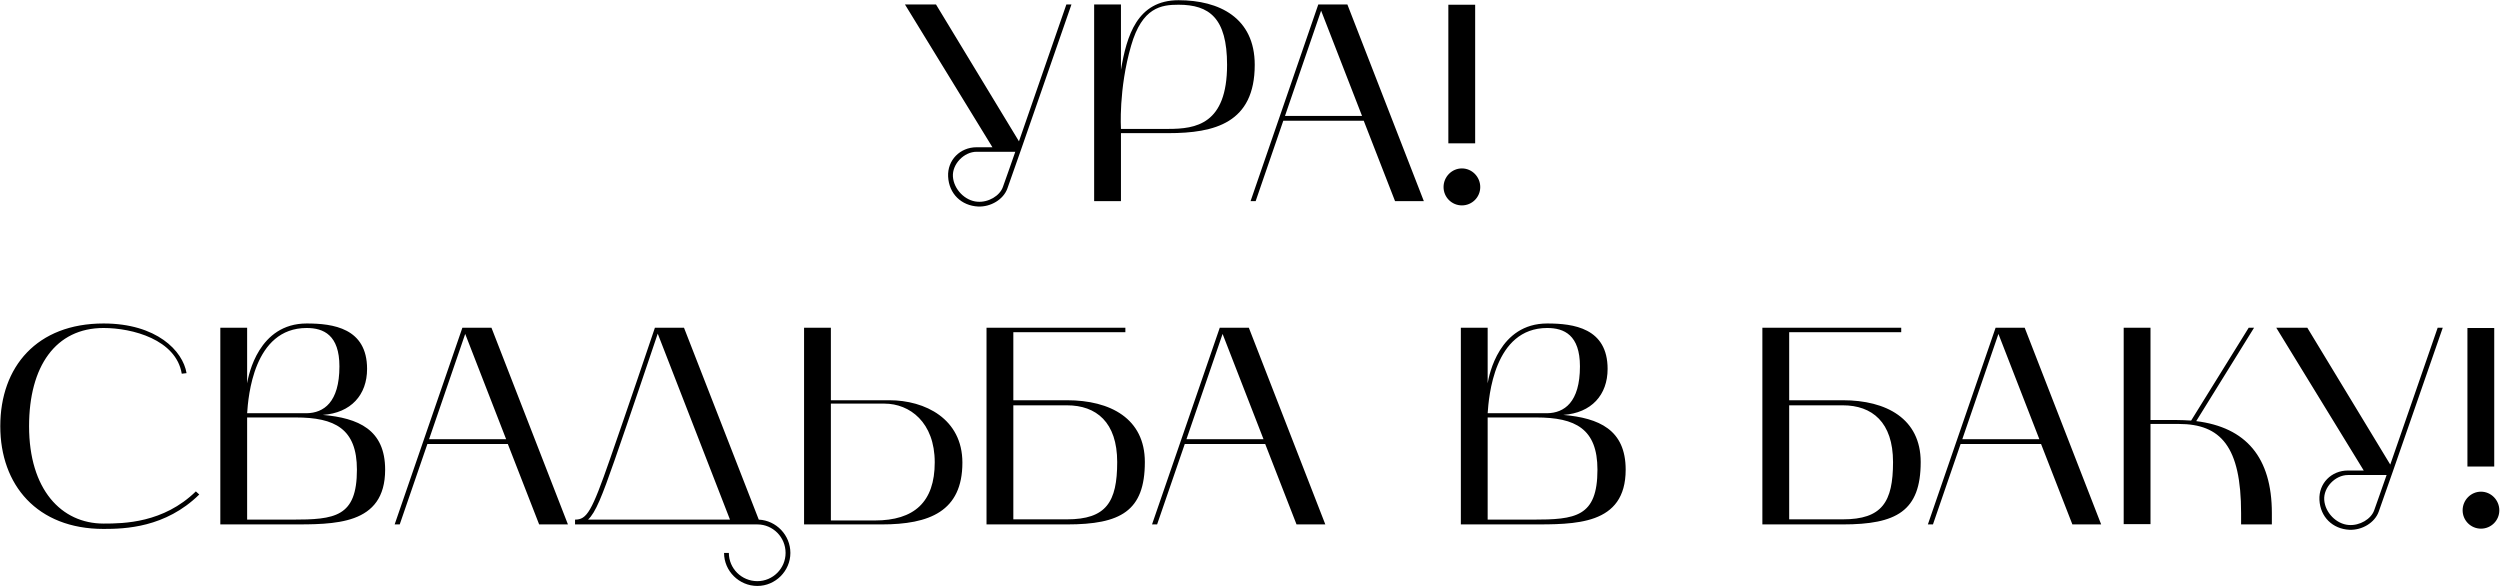 <?xml version="1.0" encoding="UTF-8"?> <svg xmlns="http://www.w3.org/2000/svg" width="2498" height="586" viewBox="0 0 2498 586" fill="none"><path d="M991.641 147.138L904.221 4.446H935.241L1018.15 141.216C1034.22 94.686 1055.37 34.056 1065.52 4.446H1070.6C1056.5 44.772 1020.69 148.83 1006.59 188.31C1002.64 199.308 989.949 206.922 977.259 206.358C960.621 205.512 948.213 193.668 947.367 176.466C946.521 160.11 959.211 147.138 975.849 147.138H991.641ZM975.849 151.65C963.159 151.65 951.315 164.058 952.161 176.466C953.007 189.156 964.287 200.718 976.695 201.564C987.693 202.41 998.973 195.642 1002.07 186.9C1005.18 177.876 1009.69 165.75 1014.48 151.65H975.849ZM1093.27 4.446H1120.06V69.87C1125.7 36.03 1136.13 0.216 1177.59 0.216C1218.2 0.216 1253.73 17.7 1253.73 64.794C1253.73 122.886 1213.68 133.038 1167.44 133.038H1120.06V201H1093.27V4.446ZM1130.21 45.618C1117.52 89.328 1120.06 128.808 1120.06 128.808H1167.44C1194.79 128.808 1226.09 124.296 1226.09 64.794C1226.09 17.982 1208.33 4.728 1177.59 4.728C1160.39 4.728 1141.21 7.266 1130.21 45.618ZM1249.56 201L1317.24 4.446H1346.29L1422.71 201H1393.94L1362.64 120.63H1282.27L1254.64 201H1249.56ZM1320.06 10.65L1283.96 115.836H1360.95L1320.06 10.65ZM1473.98 143.19H1447.19V4.728H1473.98V143.19ZM1442.4 186.9C1442.4 176.748 1450.58 168.288 1460.73 168.288C1470.88 168.288 1479.06 176.748 1479.06 186.9C1479.06 197.052 1470.88 205.23 1460.73 205.23C1450.58 205.23 1442.4 197.052 1442.4 186.9ZM103.496 528.512C36.944 528.512 0.284 484.52 0.284 425.864C0.284 366.362 36.944 323.216 103.496 323.216C156.512 323.216 182.738 350.57 186.404 372.848L181.61 373.412C175.97 339.29 132.26 327.728 103.496 327.728C55.556 327.728 29.048 366.08 29.048 425.864C29.048 489.032 61.196 523.154 103.496 523.154C123.8 523.154 163.28 522.59 195.71 491.006L199.094 494.108C165.254 527.384 124.646 528.512 103.496 528.512ZM220.145 524V327.446H246.935V383C248.345 374.54 258.497 323.216 306.437 323.216C332.663 323.216 366.785 327.728 366.785 368.618C366.785 394.562 350.711 412.61 322.511 414.584C358.043 417.686 384.833 429.248 384.833 469.292C384.833 525.128 334.073 524 289.799 524H220.145ZM295.439 417.122H246.935V519.206H291.773C334.637 519.206 356.633 516.668 356.633 469.292C356.633 428.402 334.637 417.122 295.439 417.122ZM306.437 327.728C253.139 327.728 248.063 396.818 246.935 412.892H306.437C323.357 412.61 339.149 402.176 339.149 366.08C339.149 334.778 323.357 327.728 306.437 327.728ZM394.335 524L462.015 327.446H491.061L567.483 524H538.719L507.417 443.63H427.047L399.411 524H394.335ZM464.835 333.65L428.739 438.836H505.725L464.835 333.65ZM756.756 524H574.584V519.206C586.428 519.206 591.222 511.31 609.552 458.576C626.472 410.072 650.724 338.444 654.39 327.446H683.436L758.166 519.206C775.65 520.052 789.75 534.716 789.75 552.482C789.75 570.53 774.804 585.476 756.756 585.476C738.426 585.476 723.48 570.53 723.48 552.482H728.274C728.274 567.992 740.964 580.682 756.756 580.682C772.266 580.682 784.956 567.992 784.956 552.482C784.956 536.69 772.266 524 756.756 524ZM614.064 459.986C601.656 495.518 595.17 512.156 587.556 519.206H729.402L657.21 333.368C650.442 353.39 629.292 416.276 614.064 459.986ZM803.422 524V327.446H830.212V399.92H888.586C924.4 399.92 961.624 418.532 961.624 462.242C961.624 511.028 928.63 524 880.972 524H803.422ZM830.212 520.052H874.204C913.402 520.052 933.988 501.722 933.988 461.96C933.988 421.916 908.89 403.304 883.792 403.304H830.212V520.052ZM985.731 524V327.446H1124.47V331.958H1012.52V399.92H1066.1C1109.53 399.92 1143.93 418.25 1143.93 461.678C1143.93 510.746 1119.68 524 1066.1 524H985.731ZM1012.52 518.924H1066.1C1105.3 518.924 1116.3 501.722 1116.3 461.678C1116.3 421.916 1095.43 404.996 1066.1 404.996H1012.52V518.924ZM1151.11 524L1218.79 327.446H1247.83L1324.26 524H1295.49L1264.19 443.63H1183.82L1156.18 524H1151.11ZM1221.61 333.65L1185.51 438.836H1262.5L1221.61 333.65ZM1459.68 524V327.446H1486.47V383C1487.88 374.54 1498.03 323.216 1545.97 323.216C1572.2 323.216 1606.32 327.728 1606.32 368.618C1606.32 394.562 1590.24 412.61 1562.04 414.584C1597.58 417.686 1624.37 429.248 1624.37 469.292C1624.37 525.128 1573.61 524 1529.33 524H1459.68ZM1534.97 417.122H1486.47V519.206H1531.31C1574.17 519.206 1596.17 516.668 1596.17 469.292C1596.17 428.402 1574.17 417.122 1534.97 417.122ZM1545.97 327.728C1492.67 327.728 1487.6 396.818 1486.47 412.892H1545.97C1562.89 412.61 1578.68 402.176 1578.68 366.08C1578.68 334.778 1562.89 327.728 1545.97 327.728ZM1760.96 524V327.446H1899.7V331.958H1787.75V399.92H1841.33C1884.75 399.92 1919.16 418.25 1919.16 461.678C1919.16 510.746 1894.91 524 1841.33 524H1760.96ZM1787.75 518.924H1841.33C1880.52 518.924 1891.52 501.722 1891.52 461.678C1891.52 421.916 1870.65 404.996 1841.33 404.996H1787.75V518.924ZM1926.33 524L1994.01 327.446H2023.06L2099.48 524H2070.72L2039.42 443.63H1959.05L1931.41 524H1926.33ZM1996.83 333.65L1960.74 438.836H2037.72L1996.83 333.65ZM2121.99 327.446H2148.78V419.66H2173.88C2179.24 419.66 2184.31 419.942 2189.39 420.224L2246.92 327.446H2252.28L2194.47 420.788C2244.1 426.992 2270.04 456.884 2270.04 512.72V524H2239.3V512.72C2239.3 446.168 2219 423.608 2176.98 423.608H2148.78V523.718H2121.99V327.446ZM2361.85 470.138L2274.43 327.446H2305.45L2388.35 464.216C2404.43 417.686 2425.58 357.056 2435.73 327.446H2440.81C2426.71 367.772 2390.89 471.83 2376.79 511.31C2372.84 522.308 2360.15 529.922 2347.46 529.358C2330.83 528.512 2318.42 516.668 2317.57 499.466C2316.73 483.11 2329.42 470.138 2346.05 470.138H2361.85ZM2346.05 474.65C2333.36 474.65 2321.52 487.058 2322.37 499.466C2323.21 512.156 2334.49 523.718 2346.9 524.564C2357.9 525.41 2369.18 518.642 2372.28 509.9C2375.38 500.876 2379.89 488.75 2384.69 474.65H2346.05ZM2492.24 466.19H2465.45V327.728H2492.24V466.19ZM2460.66 509.9C2460.66 499.748 2468.83 491.288 2478.99 491.288C2489.14 491.288 2497.32 499.748 2497.32 509.9C2497.32 520.052 2489.14 528.23 2478.99 528.23C2468.83 528.23 2460.66 520.052 2460.66 509.9Z" fill="black"></path></svg> 